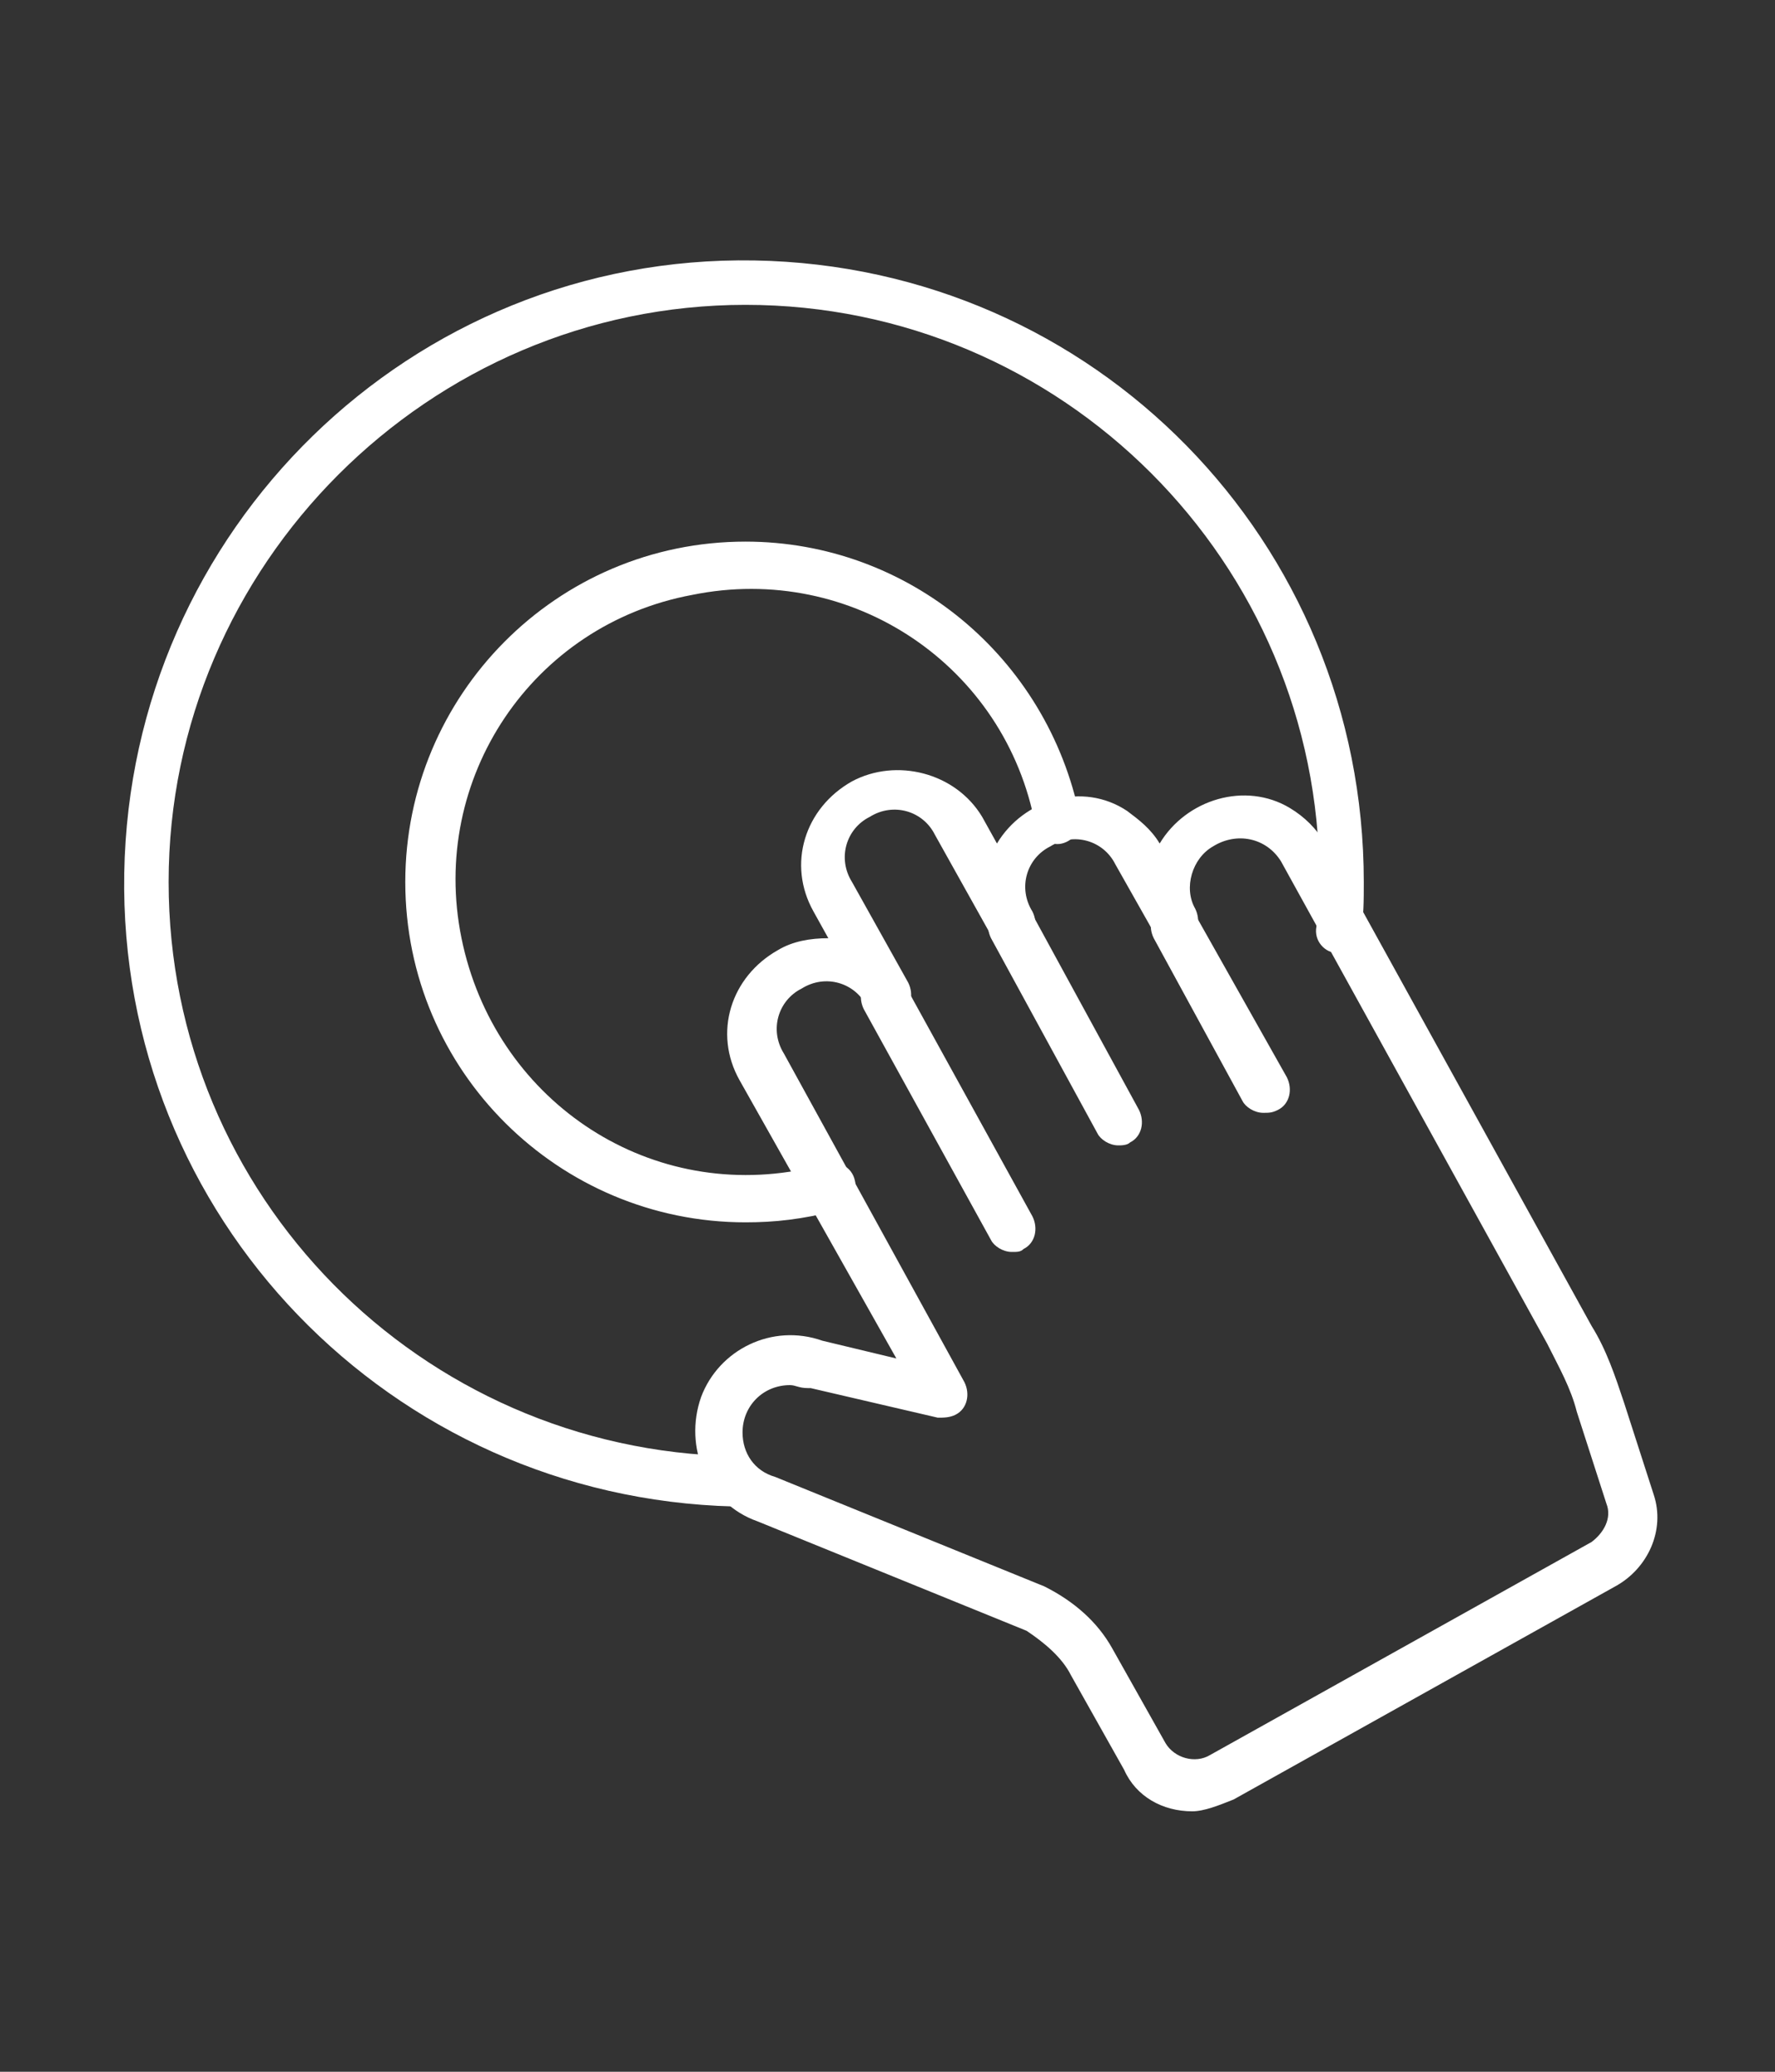 <?xml version="1.0" encoding="utf-8"?>
<!-- Generator: Adobe Illustrator 25.4.1, SVG Export Plug-In . SVG Version: 6.00 Build 0)  -->
<svg version="1.1" id="Layer_1" xmlns="http://www.w3.org/2000/svg" xmlns:xlink="http://www.w3.org/1999/xlink" x="0px" y="0px"
	 viewBox="0 0 60 70" style="enable-background:new 0 0 60 70;" xml:space="preserve">
<rect x="0" y="0" width="60" height="70" fill="#333333" stroke="none"/>
<style type="text/css">
	.st0{fill:#FFFFFF;}
</style>
<g>
	<path class="st0" d="M40.3,61.2c-1,0-1.9-0.5-2.3-1.4l-1.8-3.2c-0.3-0.6-0.9-1.1-1.5-1.5l-9.1-3.7c-1.7-0.6-2.5-2.5-1.9-4.2
		c0.6-1.6,2.4-2.5,4.1-1.9l2.5,0.6L25,36.5c-0.9-1.6-0.3-3.5,1.3-4.4c0.5-0.3,1.1-0.4,1.7-0.4l-0.5-0.9c-0.9-1.6-0.3-3.5,1.3-4.4
		c1.5-0.8,3.5-0.3,4.4,1.2l0.5,0.9c0.9-1.5,2.9-2.1,4.4-1.1c0.4,0.3,0.8,0.6,1.1,1.1c0.9-1.5,2.9-2.1,4.4-1.2
		c0.5,0.3,0.9,0.7,1.2,1.2l9,16.3c0.5,0.8,0.8,1.7,1.1,2.6l1,3.1c0.4,1.2-0.2,2.5-1.3,3.1l-12.9,7.2C41.2,61,40.7,61.2,40.3,61.2
		L40.3,61.2z M26.7,46.8c-0.9,0-1.6,0.7-1.6,1.6c0,0.7,0.4,1.3,1.1,1.5l9.1,3.7c1,0.5,1.8,1.2,2.3,2.1l1.8,3.2
		c0.3,0.5,1,0.7,1.5,0.4l12.9-7.2c0.4-0.3,0.7-0.8,0.5-1.3l-1-3.1c-0.2-0.8-0.6-1.5-1-2.3l-9-16.3c-0.5-0.8-1.5-1-2.3-0.5
		c-0.7,0.4-1,1.4-0.6,2.1c0.2,0.4,0.1,0.9-0.3,1.1c-0.4,0.2-0.9,0.1-1.1-0.3l-1.3-2.3c-0.4-0.8-1.4-1.1-2.2-0.6l0,0
		c-0.8,0.4-1.1,1.4-0.6,2.2c0.2,0.4,0.1,0.9-0.3,1.1c-0.4,0.2-0.9,0.1-1.1-0.3l0,0l-1.9-3.4c-0.4-0.8-1.4-1.1-2.2-0.6
		c-0.8,0.4-1.1,1.4-0.6,2.2l1.9,3.4c0.2,0.4,0.1,0.9-0.3,1.1c-0.4,0.2-0.9,0.1-1.1-0.3c-0.4-0.8-1.4-1.1-2.2-0.6
		c-0.8,0.4-1.1,1.4-0.6,2.2l6.1,11.1c0.2,0.4,0.1,0.9-0.3,1.1c-0.2,0.1-0.4,0.1-0.6,0.1l-4.3-1h-0.1C27,46.9,26.9,46.8,26.7,46.8
		L26.7,46.8z"/>
	<path class="st0" d="M42.7,37.6c-0.3,0-0.6-0.2-0.7-0.4l-3-5.5c-0.2-0.4-0.1-0.9,0.3-1.1c0.4-0.2,0.9-0.1,1.1,0.3l3.1,5.5
		c0.2,0.4,0.1,0.9-0.3,1.1C43,37.6,42.9,37.6,42.7,37.6L42.7,37.6z"/>
	<path class="st0" d="M37.8,38.7c-0.3,0-0.6-0.2-0.7-0.4l-3.6-6.6c-0.2-0.4-0.1-0.9,0.3-1.1s0.9-0.1,1.1,0.3l0,0l3.6,6.6
		c0.2,0.4,0.1,0.9-0.3,1.1C38.1,38.7,37.9,38.7,37.8,38.7L37.8,38.7z"/>
	<path class="st0" d="M34.2,42.3c-0.3,0-0.6-0.2-0.7-0.4l-4.3-7.8c-0.2-0.4-0.1-0.9,0.3-1.1c0.4-0.2,0.9-0.1,1.1,0.3l4.3,7.8
		c0.2,0.4,0.1,0.9-0.3,1.1C34.5,42.3,34.4,42.3,34.2,42.3z"/>
	<path class="st0" d="M24.8,50.9L24.8,50.9C13.2,50.6,4,41.1,4.2,29.5C4.4,17.9,13.9,8.6,25.5,8.8C37,9,46.1,18.3,46.1,29.8
		c0,0.6,0,1.2-0.1,1.7c0,0.4-0.4,0.8-0.8,0.7l0,0c-0.4,0-0.8-0.4-0.7-0.9c0-0.5,0.1-1.1,0.1-1.6c0-10.7-8.7-19.4-19.4-19.4
		S5.7,19.1,5.7,29.8c0,10.6,8.5,19.2,19.1,19.4c0.4,0,0.8,0.4,0.8,0.8C25.6,50.5,25.2,50.9,24.8,50.9L24.8,50.9z"/>
	<path class="st0" d="M25.2,41.3c-6.3,0-11.5-5.1-11.5-11.5c0-6.3,5.1-11.5,11.5-11.5c5.5,0,10.2,3.9,11.3,9.3
		c0.1,0.4-0.2,0.8-0.6,0.9c-0.4,0.1-0.8-0.2-0.9-0.6l0,0c-1-5.4-6.2-8.9-11.6-7.8c-5.4,1-8.9,6.2-7.8,11.6s6.2,8.9,11.6,7.8
		c0.2,0,0.4-0.1,0.7-0.2c0.4-0.1,0.9,0.1,1,0.6c0.1,0.4-0.1,0.9-0.6,1l0,0C27.1,41.2,26.2,41.3,25.2,41.3L25.2,41.3z"/>
</g>
</svg>
